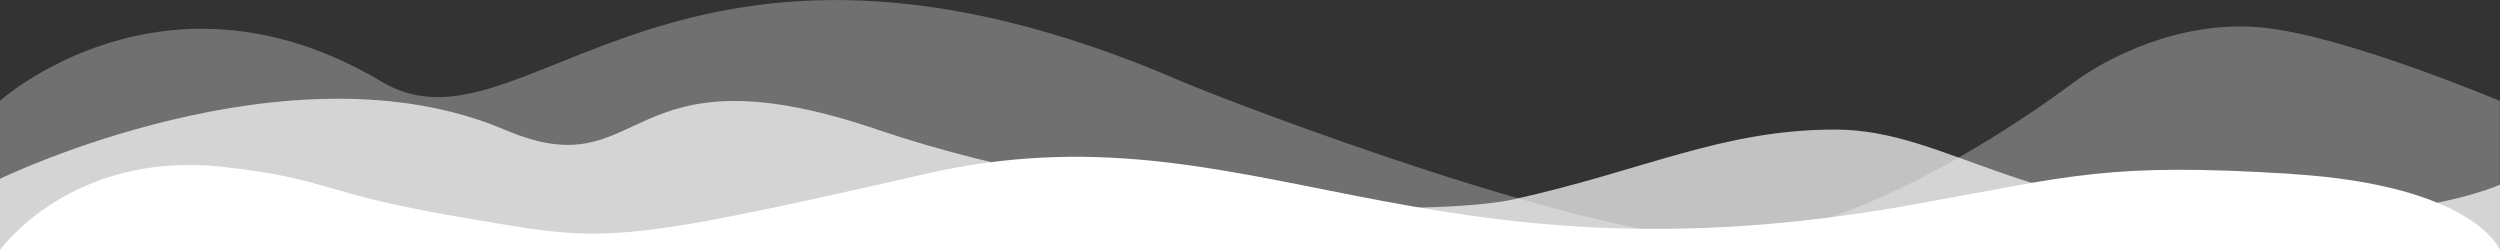 <?xml version="1.0" encoding="UTF-8"?>
<svg id="Layer_1" xmlns="http://www.w3.org/2000/svg" version="1.1" viewBox="0 0 1920 192">
  <rect x="0" y="0" width="1920" height="192" fill="#333333" stroke="none"/>
  <!-- Generator: Adobe Illustrator 29.1.0, SVG Export Plug-In . SVG Version: 2.1.0 Build 142)  -->
  <defs>
    <style>
      .st0, .st1, .st2 {
        fill: #fff;
      }

      .st1 {
        opacity: .3;
      }

      .st1, .st2 {
        isolation: isolate;
      }

      .st2 {
        opacity: .7;
      }
    </style>
  </defs>
  <path class="st1" d="M1334.2,183c96.8-7.7,213.3-86.2,258-119.4,25-18.8,82.6-48.8,145.5-42.4,63,6.1,182.2,56.3,182.2,56.3v114.5H0v-114.6s126.7-114,293.2-14.6c109.8,65.3,223.5-169.5,615,0,37.2,15.9,329.2,127.9,426,120.2Z"/>
  <path class="st2" d="M1743.2,167.2c122.7,0,176.8-25.4,176.8-25.4v50.2H0v-54.7S222.1,29.4,387.3,99.5c110.4,47.3,87.4-67.7,286.5,0,199.1,67.7,432.8,65.7,487.7,53.8,99.6-21.8,160.5-53.8,247.9-53.8s146.2,67.6,333.8,67.7Z"/>
  <path class="st0" d="M1759.5,133.6c141.5,8.8,160.5,58.4,160.5,58.4H0s54.9-77.3,172.6-63.7c81.4,9.2,73.2,20.3,182.2,38.7,109.8,18.5,109.8,22.8,357.5-33.8,247.9-55.8,374.6,93.4,758.6,23.6,121.9-21.9,147.1-32,288.6-23.3h0Z"/>
</svg>